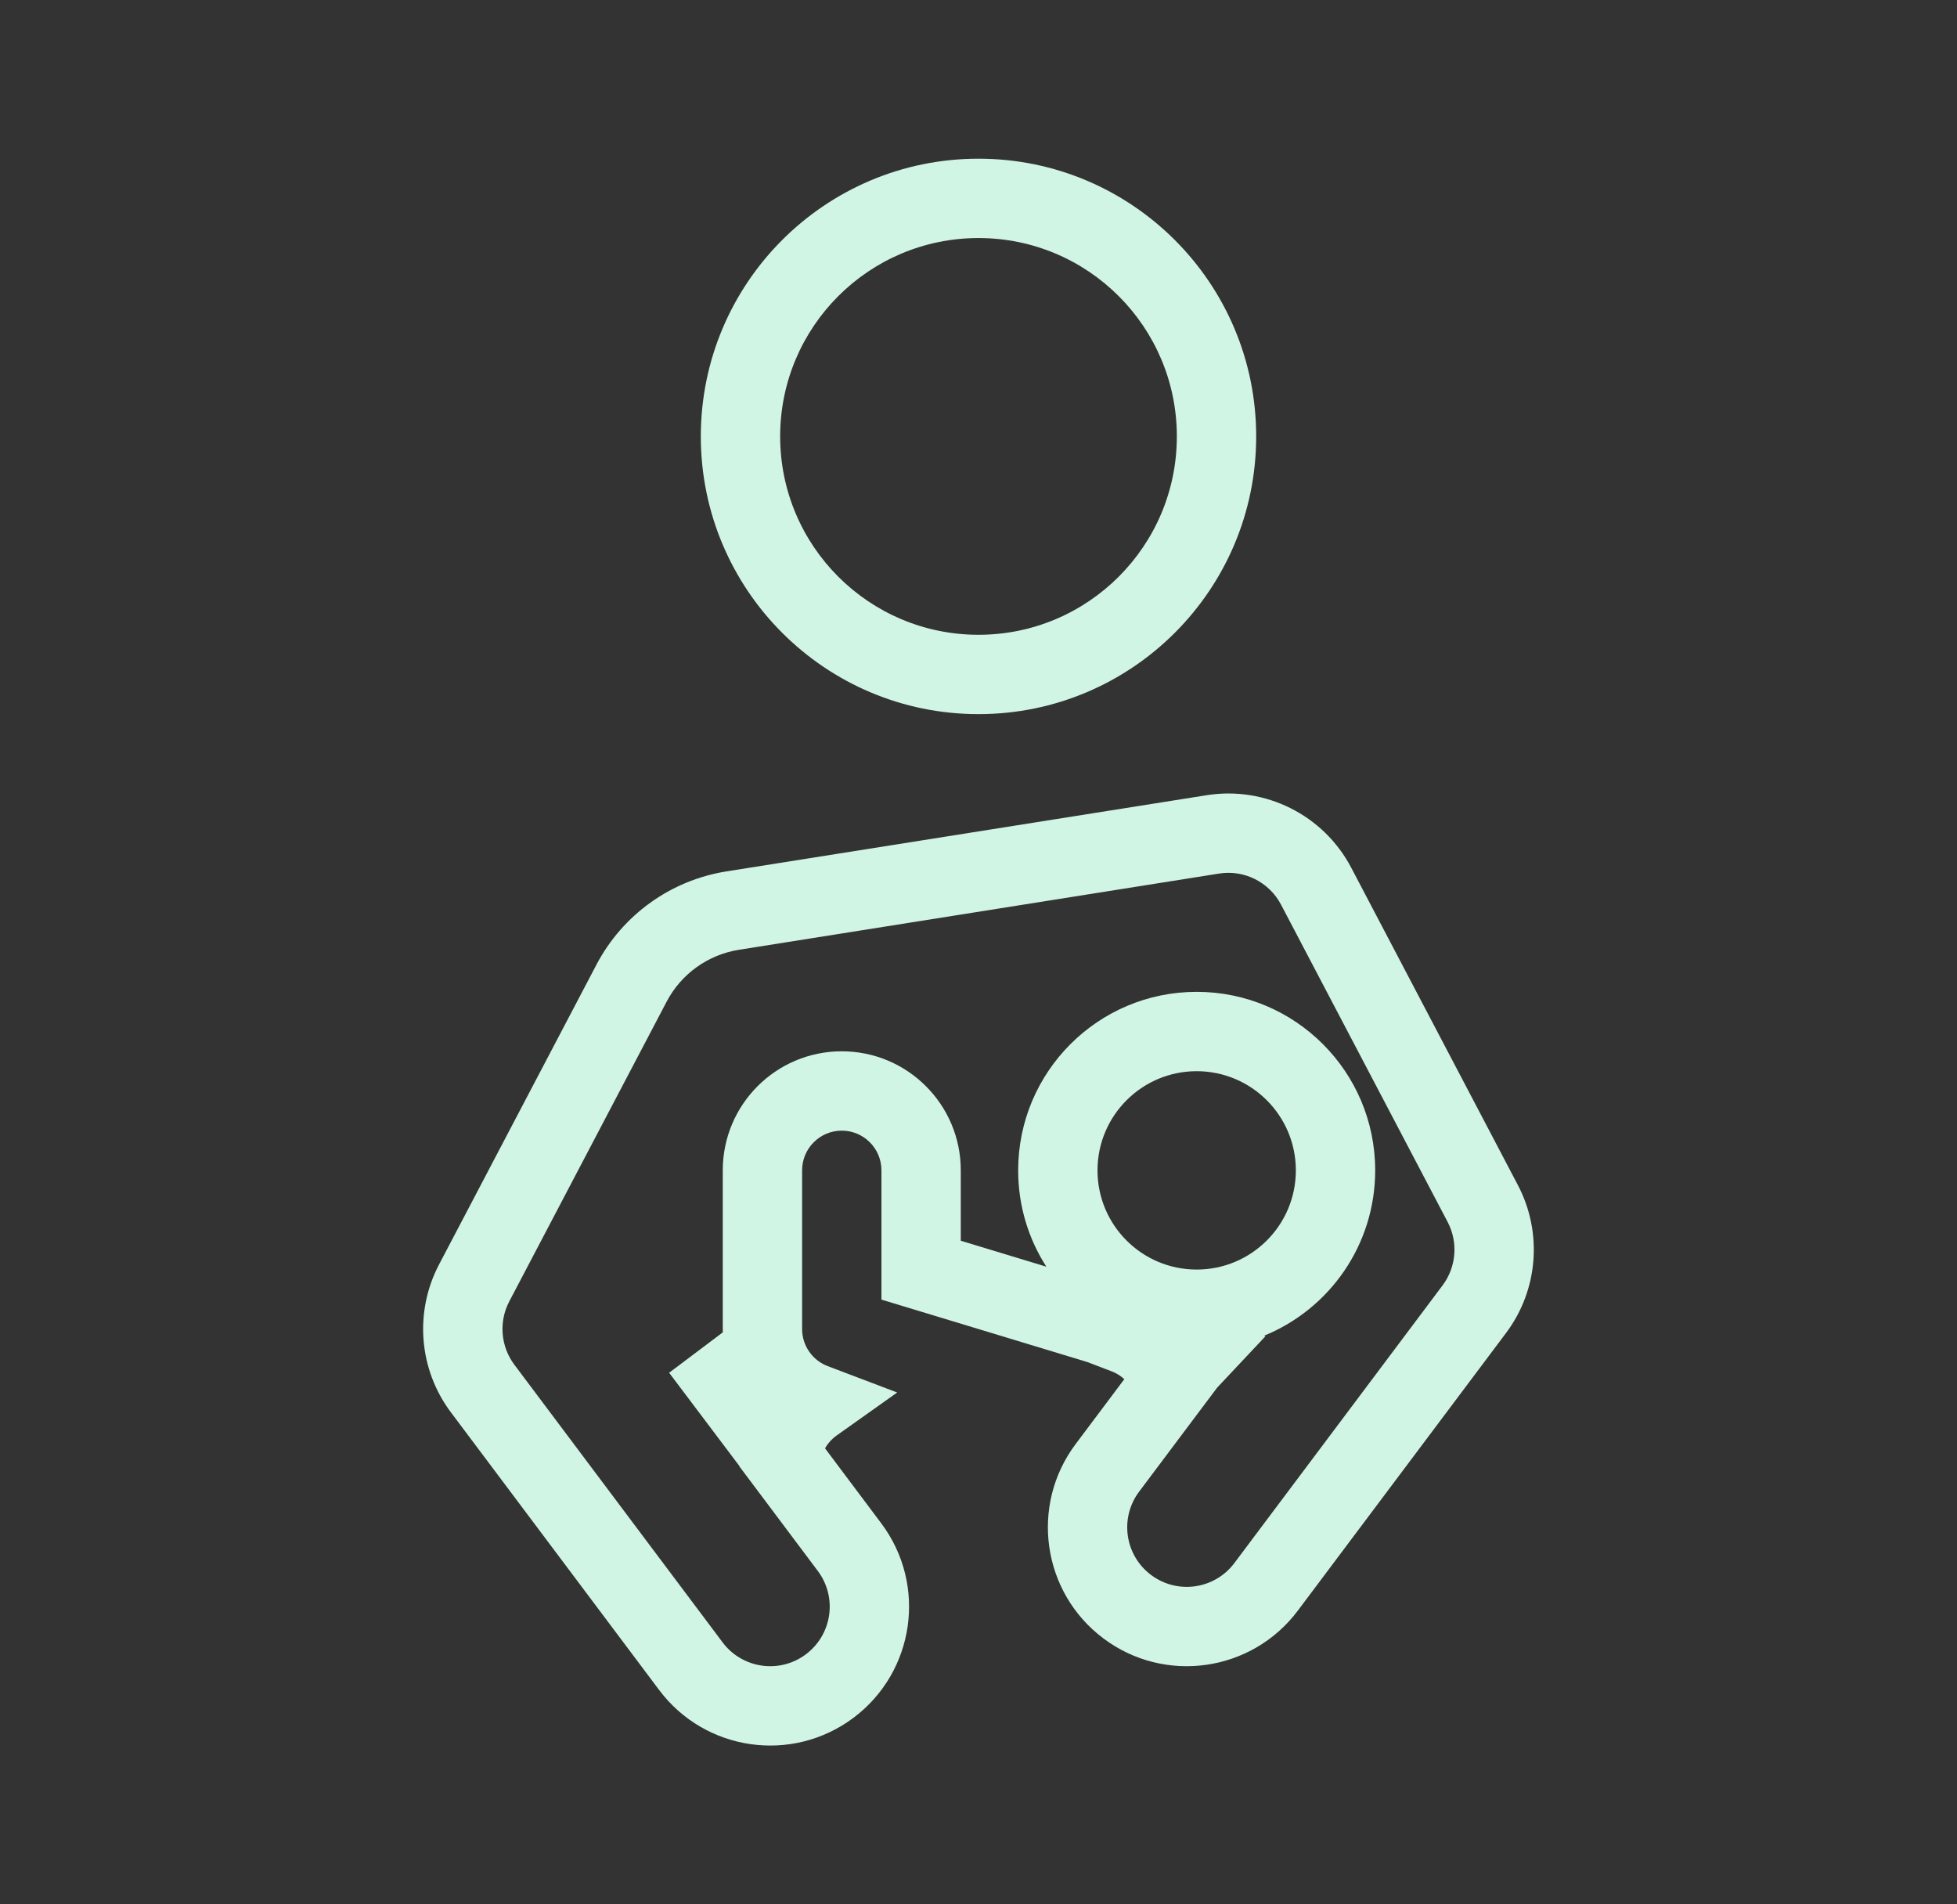 <svg width="37" height="36" viewBox="0 0 37 36" fill="none" xmlns="http://www.w3.org/2000/svg">
<rect x="0" y="0" width="37" height="36" fill="#333333" stroke="none"/>
<path fill-rule="evenodd" clip-rule="evenodd" d="M18.5 13.5C21.399 13.5 23.75 11.149 23.75 8.25C23.75 5.351 21.399 3 18.5 3C15.601 3 13.25 5.351 13.25 8.25C13.25 11.149 15.601 13.5 18.5 13.5ZM18.5 12C20.571 12 22.25 10.321 22.25 8.25C22.25 6.179 20.571 4.5 18.5 4.5C16.429 4.5 14.75 6.179 14.75 8.25C14.75 10.321 16.429 12 18.5 12Z" fill="#D1F5E4"/>
<path fill-rule="evenodd" clip-rule="evenodd" d="M20.557 25.748L16.665 24.568V22.124C16.665 21.71 16.329 21.374 15.915 21.374C15.501 21.374 15.165 21.71 15.165 22.124V25.124C15.165 25.437 15.359 25.715 15.648 25.825L16.963 26.324L15.816 27.138C15.726 27.202 15.652 27.285 15.598 27.379L16.662 28.798C17.532 29.958 17.297 31.603 16.137 32.473C14.977 33.343 13.332 33.108 12.462 31.948L8.525 26.699C7.917 25.889 7.83 24.801 8.301 23.904L11.276 18.238C11.771 17.294 12.683 16.64 13.735 16.473L22.813 15.033C23.924 14.856 25.025 15.408 25.548 16.405L28.698 22.404C29.169 23.301 29.082 24.389 28.474 25.199L24.537 30.448C23.667 31.608 22.021 31.843 20.862 30.973C19.702 30.104 19.467 28.458 20.337 27.298L21.257 26.072C21.187 26.008 21.106 25.958 21.017 25.924L20.557 25.748ZM23.922 25.264L23.003 26.242L23.004 26.243L21.537 28.198C21.164 28.695 21.265 29.401 21.762 29.773C22.259 30.146 22.964 30.046 23.337 29.549L27.274 24.299C27.534 23.952 27.572 23.486 27.37 23.101L24.22 17.102C23.996 16.675 23.524 16.438 23.048 16.514L13.97 17.955C13.385 18.048 12.879 18.411 12.604 18.935L9.629 24.601C9.427 24.985 9.465 25.452 9.725 25.799L13.662 31.048C14.035 31.545 14.74 31.646 15.237 31.273C15.734 30.9 15.835 30.195 15.462 29.698L13.978 27.719L13.979 27.713L12.651 25.951L13.666 25.187C13.665 25.166 13.665 25.145 13.665 25.124V22.124C13.665 20.882 14.672 19.874 15.915 19.874C17.157 19.874 18.165 20.882 18.165 22.124V23.455L19.783 23.946C19.445 23.42 19.25 22.796 19.25 22.125C19.25 20.261 20.761 18.75 22.625 18.75C24.489 18.75 26 20.261 26 22.125C26 23.536 25.135 24.744 23.906 25.248L23.922 25.264ZM20.75 22.125C20.75 21.09 21.59 20.25 22.625 20.25C23.66 20.25 24.5 21.09 24.5 22.125C24.5 23.161 23.66 24 22.625 24C21.59 24 20.75 23.161 20.75 22.125Z" fill="#D1F5E4"/>
</svg>
